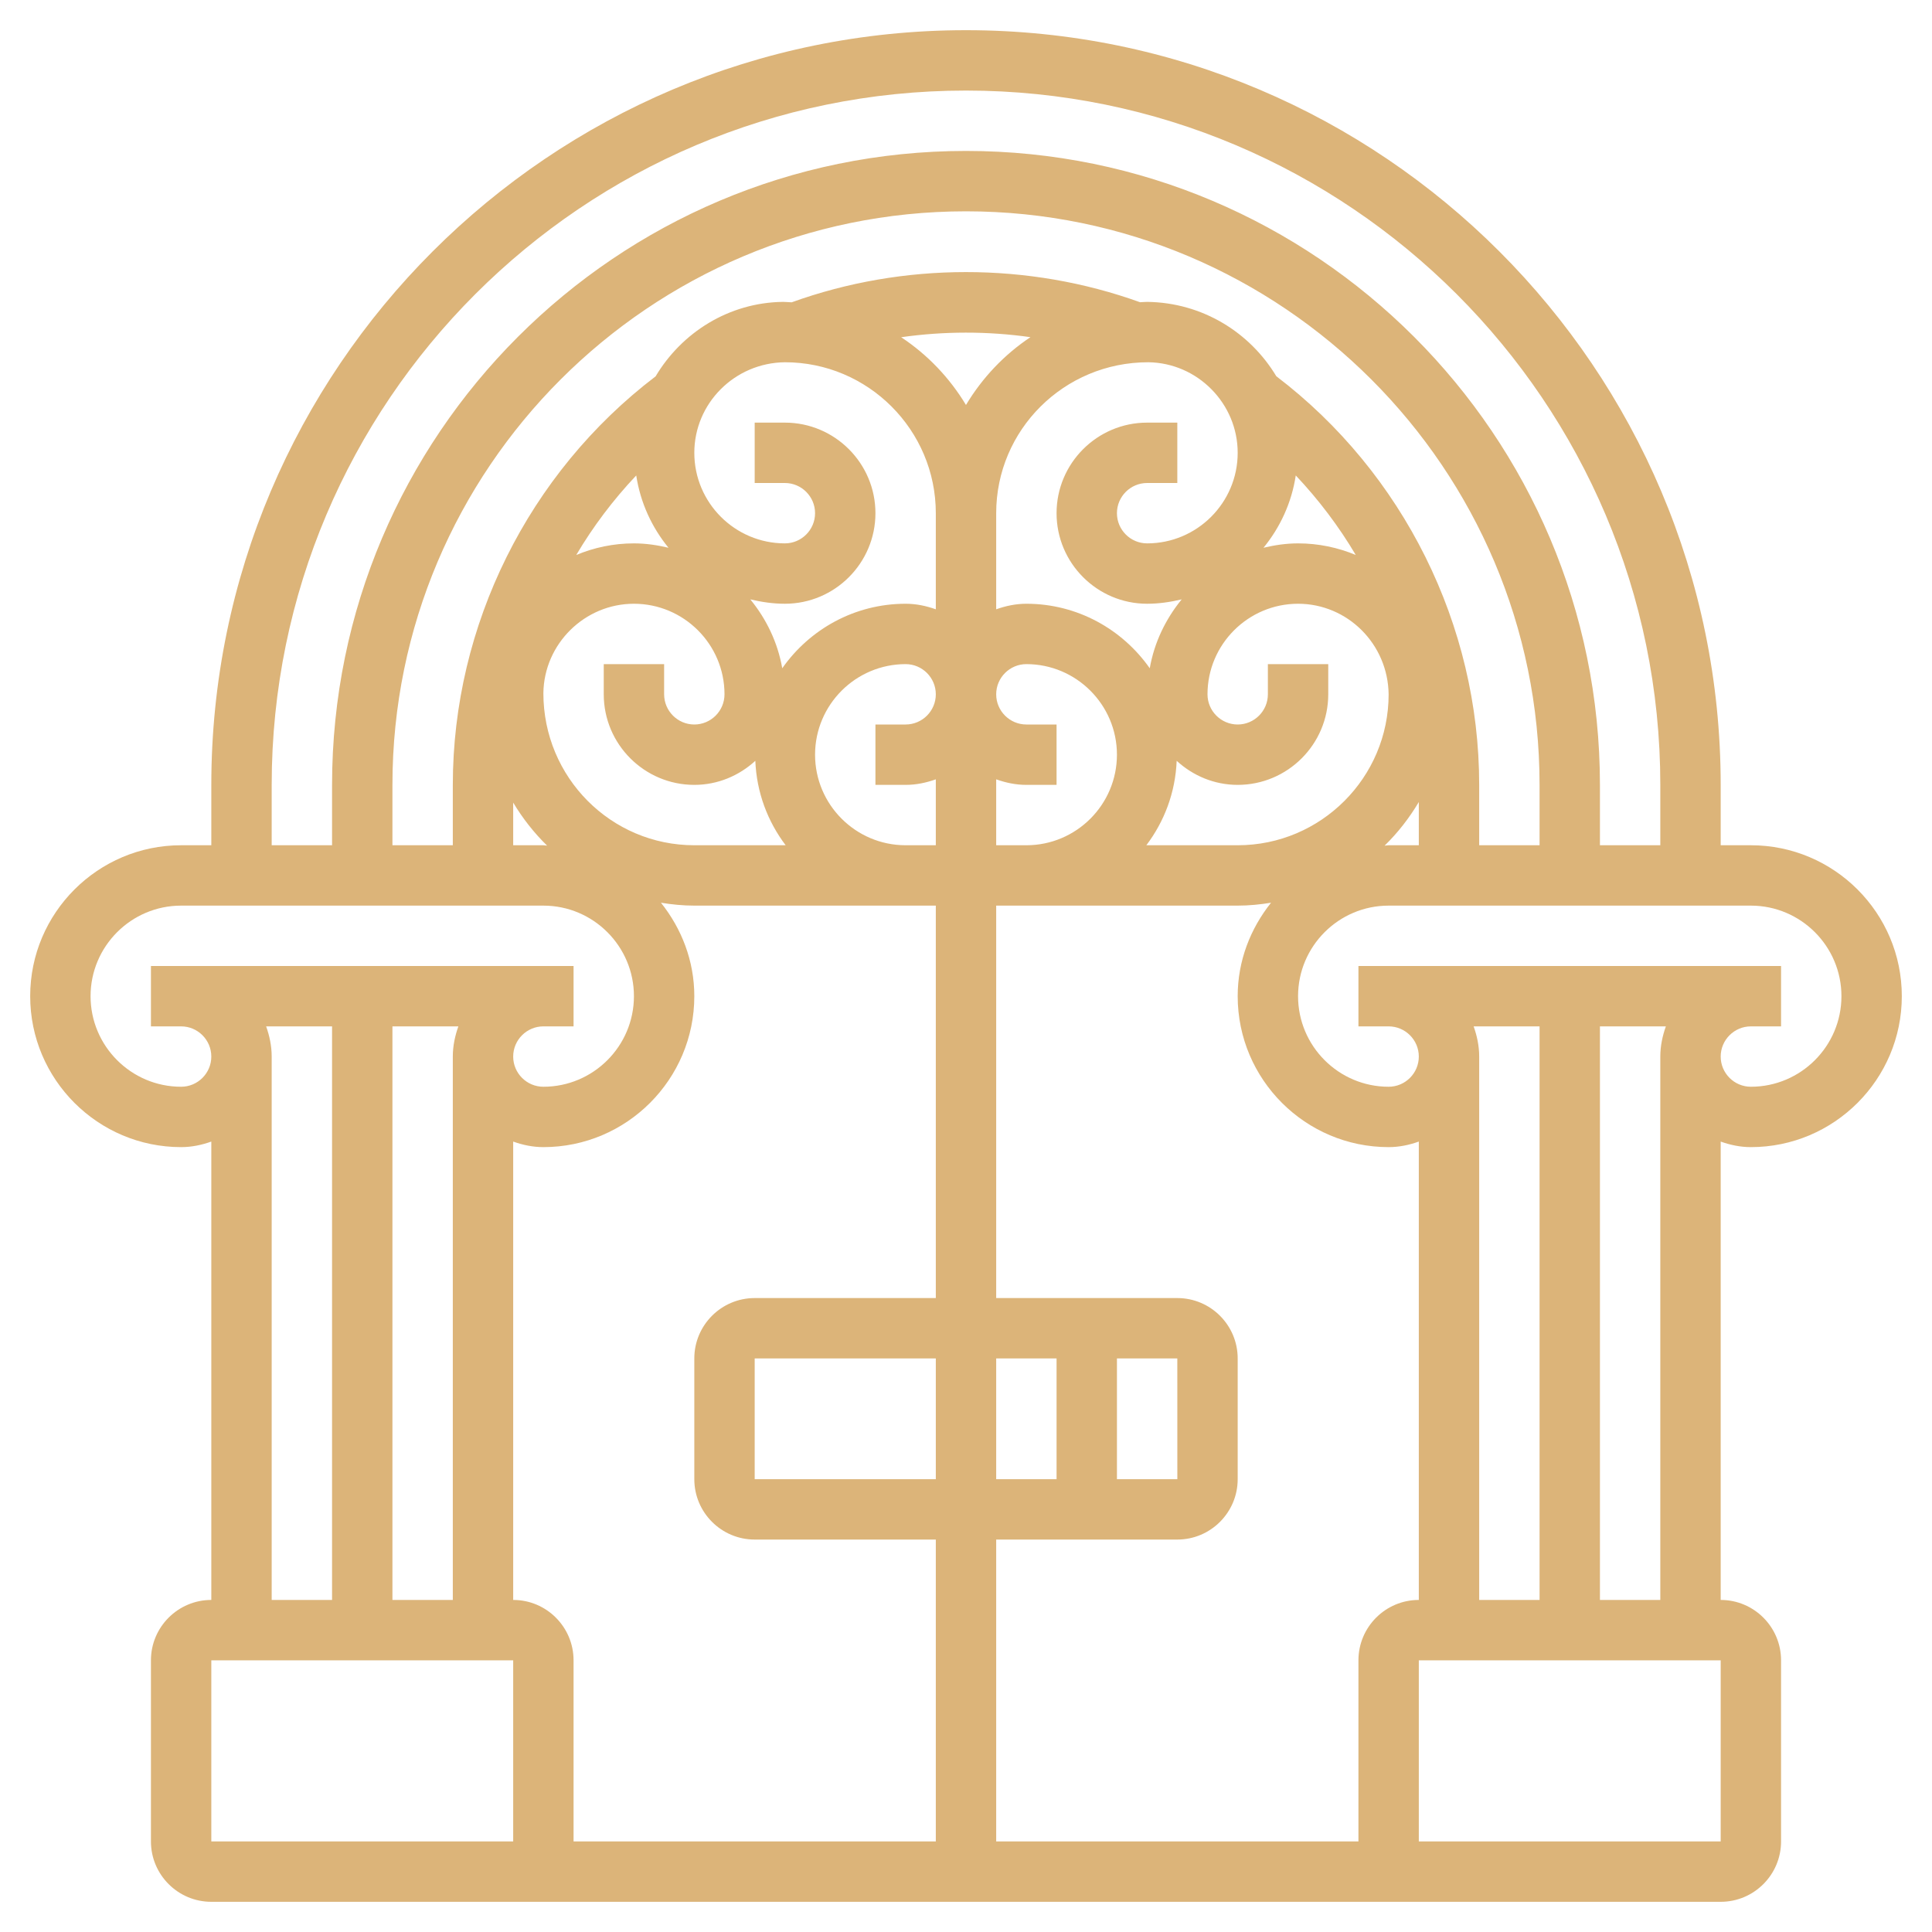 <?xml version="1.0" encoding="UTF-8"?> <svg xmlns="http://www.w3.org/2000/svg" xmlns:xlink="http://www.w3.org/1999/xlink" xmlns:svgjs="http://svgjs.com/svgjs" width="512" height="512" x="0" y="0" viewBox="0 0 64 64" style="enable-background:new 0 0 512 512" xml:space="preserve" class=""> <g> <path xmlns="http://www.w3.org/2000/svg" d="m58 38c2.757 0 5-2.243 5-5s-2.243-5-5-5h-1v-2c0-13.785-11.215-25-25-25s-25 11.215-25 25v2h-1c-2.757 0-5 2.243-5 5s2.243 5 5 5c.352 0 .686-.072 1-.184v15.184c-1.103 0-2 .897-2 2v6c0 1.103.897 2 2 2h50c1.103 0 2-.897 2-2v-6c0-1.103-.897-2-2-2v-15.184c.314.112.648.184 1 .184zm3-5c0 1.654-1.346 3-3 3-.551 0-1-.449-1-1s.449-1 1-1h1v-2h-14v2h1c.551 0 1 .449 1 1s-.449 1-1 1c-1.654 0-3-1.346-3-3s1.346-3 3-3h12c1.654 0 3 1.346 3 3zm-12 20v-18c0-.352-.072-.686-.184-1h2.184v19zm2-25h-2v-2c0-5.288-2.511-10.334-6.721-13.537-.869-1.447-2.442-2.44-4.279-2.463-.079 0-.155.009-.234.012-3.7-1.333-7.843-1.332-11.542.003-.096-.004-.19-.015-.287-.015h-.001c-1.796.023-3.355 1.018-4.218 2.467-4.209 3.203-6.718 8.247-6.718 13.533v2h-2v-2c0-10.477 8.523-19 19-19s19 8.523 19 19zm-12.913-5.863c-.905-1.289-2.396-2.137-4.087-2.137-.352 0-.686.072-1 .184v-3.184c0-2.757 2.243-5 5.038-5h.001c1.632.021 2.961 1.367 2.961 3 0 1.654-1.346 3-3 3-.551 0-1-.449-1-1s.449-1 1-1h1v-2h-1c-1.654 0-3 1.346-3 3s1.346 3 3 3c.396 0 .776-.058 1.145-.145-.53.649-.907 1.422-1.058 2.282zm-12.174 0c-.151-.859-.527-1.633-1.058-2.282.369.087.749.145 1.145.145 1.654 0 3-1.346 3-3s-1.346-3-3-3h-1v2h1c.551 0 1 .449 1 1s-.449 1-1 1c-1.654 0-3-1.346-3-3 0-1.633 1.329-2.979 3-3 2.757 0 5 2.243 5 5v3.184c-.314-.112-.648-.184-1-.184-1.691 0-3.182.848-4.087 2.137zm-4.837-6.387c.138.903.516 1.718 1.069 2.395-.369-.087-.749-.145-1.145-.145-.676 0-1.321.138-1.911.385.558-.944 1.222-1.825 1.987-2.635zm8.776-4.579c1.419-.202 2.864-.203 4.283-.002-.87.578-1.598 1.349-2.136 2.246-.54-.896-1.271-1.666-2.147-2.244zm13.072 4.579c.764.81 1.428 1.69 1.987 2.634-.59-.246-1.236-.384-1.911-.384-.396 0-.776.058-1.145.145.553-.677.932-1.492 1.069-2.395zm-25.924 10.837c.314.523.69 1.003 1.124 1.426-.042-.001-.081-.013-.124-.013h-1zm1-3.626c.021-1.632 1.367-2.961 3-2.961 1.654 0 3 1.346 3 3 0 .551-.449 1-1 1s-1-.449-1-1v-1h-2v1c0 1.654 1.346 3 3 3 .781 0 1.486-.307 2.021-.797.043 1.05.409 2.01 1.005 2.797h-3.026c-2.757 0-5-2.243-5-5.039zm9 2.039c0-1.654 1.346-3 3-3 .551 0 1 .449 1 1s-.449 1-1 1h-1v2h1c.352 0 .686-.072 1-.184v2.184h-1c-1.654 0-3-1.346-3-3zm6 .816c.314.112.648.184 1 .184h1v-2h-1c-.551 0-1-.449-1-1s.449-1 1-1c1.654 0 3 1.346 3 3s-1.346 3-3 3h-1zm5.979-.613c.535.49 1.24.797 2.021.797 1.654 0 3-1.346 3-3v-1h-2v1c0 .551-.449 1-1 1s-1-.449-1-1c0-1.654 1.346-3 3-3 1.633 0 2.979 1.329 3 3 0 2.757-2.243 5-5 5h-3.026c.596-.787.962-1.747 1.005-2.797zm8.021 1.365v1.432h-1c-.046 0-.088.012-.134.014.439-.428.818-.915 1.134-1.446zm-38-.568c0-12.682 10.318-23 23-23s23 10.318 23 23v2h-2v-2c0-11.58-9.42-21-21-21s-21 9.42-21 21v2h-2zm-3 10c-1.654 0-3-1.346-3-3s1.346-3 3-3h12c1.654 0 3 1.346 3 3s-1.346 3-3 3c-.551 0-1-.449-1-1s.449-1 1-1h1v-2h-14v2h1c.551 0 1 .449 1 1s-.449 1-1 1zm9 17h-2v-19h2.184c-.112.314-.184.648-.184 1zm-6-18c0-.352-.072-.686-.184-1h2.184v19h-2zm8 26h-10v-6h10zm0-8v-15.184c.314.112.648.184 1 .184 2.757 0 5-2.243 5-5 0-1.175-.424-2.242-1.105-3.096.361.058.728.096 1.105.096h8v13h-6c-1.103 0-2 .897-2 2v4c0 1.103.897 2 2 2h6v10h-12v-6c0-1.103-.897-2-2-2zm22-8 .001 4h-2.001v-4zm-4 4h-2v-4h2zm-4 0h-6v-4h6zm14 6v6h-12v-10h6c1.103 0 2-.897 2-2v-4c0-1.103-.897-2-2-2h-6v-13h8c.377 0 .744-.038 1.105-.096-.681.854-1.105 1.921-1.105 3.096 0 2.757 2.243 5 5 5 .352 0 .686-.072 1-.184v15.184c-1.103 0-2 .897-2 2zm12 6h-10v-6h10zm-4-8v-19h2.184c-.112.314-.184.648-.184 1v18z" fill="#dcb479" data-original="#000000" style="" class=""></path> </g> </svg> 